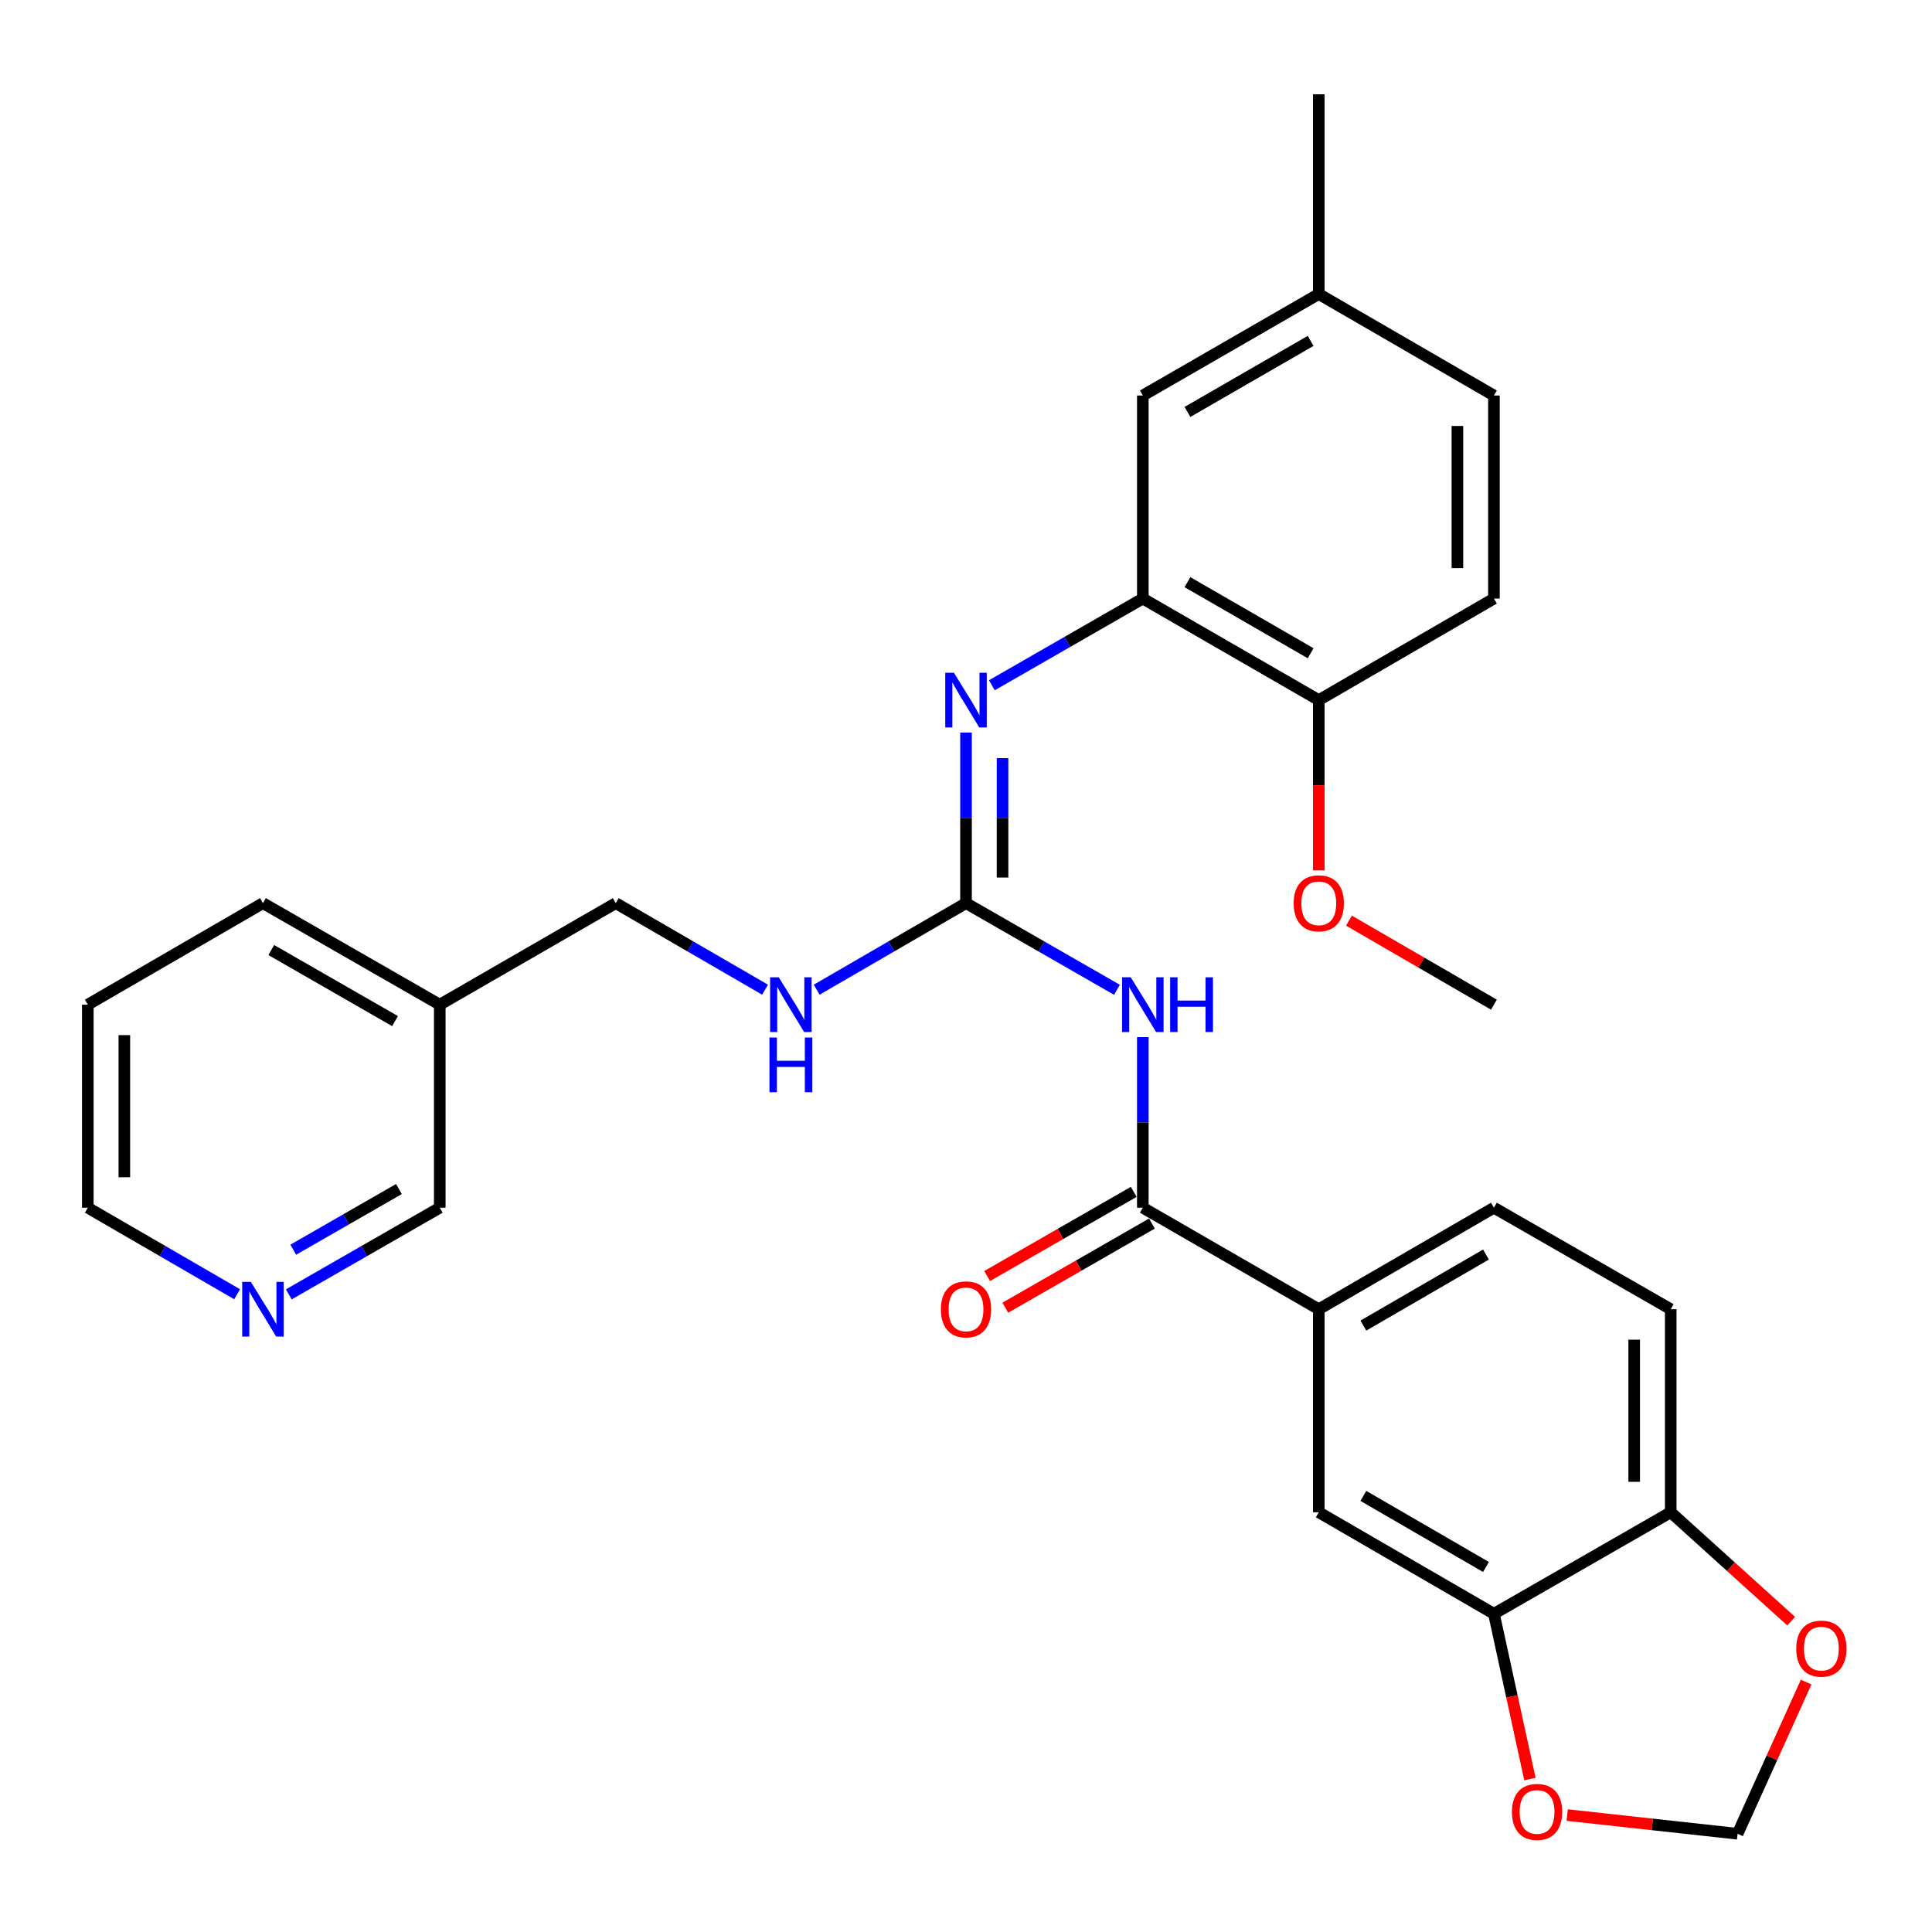 <?xml version='1.0' encoding='iso-8859-1'?>
<svg version='1.1' baseProfile='full'
              xmlns='http://www.w3.org/2000/svg'
                      xmlns:rdkit='http://www.rdkit.org/xml'
                      xmlns:xlink='http://www.w3.org/1999/xlink'
                  xml:space='preserve'
width='1000px' height='1000px' viewBox='0 0 1000 1000'>
<!-- END OF HEADER -->
<rect style='opacity:1.0;fill:#FFFFFF;stroke:none' width='1000' height='1000' x='0' y='0'> </rect>
<path class='bond-0' d='M 578.144,512.331 L 539.075,489.897' style='fill:none;fill-rule:evenodd;stroke:#0000FF;stroke-width:6px;stroke-linecap:butt;stroke-linejoin:miter;stroke-opacity:1' />
<path class='bond-0' d='M 539.075,489.897 L 500.005,467.464' style='fill:none;fill-rule:evenodd;stroke:#000000;stroke-width:6px;stroke-linecap:butt;stroke-linejoin:miter;stroke-opacity:1' />
<path class='bond-1' d='M 591.522,536.8 L 591.522,580.956' style='fill:none;fill-rule:evenodd;stroke:#0000FF;stroke-width:6px;stroke-linecap:butt;stroke-linejoin:miter;stroke-opacity:1' />
<path class='bond-1' d='M 591.522,580.956 L 591.522,625.111' style='fill:none;fill-rule:evenodd;stroke:#000000;stroke-width:6px;stroke-linecap:butt;stroke-linejoin:miter;stroke-opacity:1' />
<path class='bond-2' d='M 500.005,467.464 L 500.005,423.313' style='fill:none;fill-rule:evenodd;stroke:#000000;stroke-width:6px;stroke-linecap:butt;stroke-linejoin:miter;stroke-opacity:1' />
<path class='bond-2' d='M 500.005,423.313 L 500.005,379.163' style='fill:none;fill-rule:evenodd;stroke:#0000FF;stroke-width:6px;stroke-linecap:butt;stroke-linejoin:miter;stroke-opacity:1' />
<path class='bond-2' d='M 518.911,454.218 L 518.911,423.313' style='fill:none;fill-rule:evenodd;stroke:#000000;stroke-width:6px;stroke-linecap:butt;stroke-linejoin:miter;stroke-opacity:1' />
<path class='bond-2' d='M 518.911,423.313 L 518.911,392.408' style='fill:none;fill-rule:evenodd;stroke:#0000FF;stroke-width:6px;stroke-linecap:butt;stroke-linejoin:miter;stroke-opacity:1' />
<path class='bond-7' d='M 500.005,467.464 L 461.357,489.866' style='fill:none;fill-rule:evenodd;stroke:#000000;stroke-width:6px;stroke-linecap:butt;stroke-linejoin:miter;stroke-opacity:1' />
<path class='bond-7' d='M 461.357,489.866 L 422.709,512.269' style='fill:none;fill-rule:evenodd;stroke:#0000FF;stroke-width:6px;stroke-linecap:butt;stroke-linejoin:miter;stroke-opacity:1' />
<path class='bond-4' d='M 591.522,625.111 L 682.598,677.65' style='fill:none;fill-rule:evenodd;stroke:#000000;stroke-width:6px;stroke-linecap:butt;stroke-linejoin:miter;stroke-opacity:1' />
<path class='bond-13' d='M 586.816,616.913 L 548.876,638.693' style='fill:none;fill-rule:evenodd;stroke:#000000;stroke-width:6px;stroke-linecap:butt;stroke-linejoin:miter;stroke-opacity:1' />
<path class='bond-13' d='M 548.876,638.693 L 510.937,660.474' style='fill:none;fill-rule:evenodd;stroke:#FF0000;stroke-width:6px;stroke-linecap:butt;stroke-linejoin:miter;stroke-opacity:1' />
<path class='bond-13' d='M 596.229,633.309 L 558.289,655.09' style='fill:none;fill-rule:evenodd;stroke:#000000;stroke-width:6px;stroke-linecap:butt;stroke-linejoin:miter;stroke-opacity:1' />
<path class='bond-13' d='M 558.289,655.09 L 520.35,676.87' style='fill:none;fill-rule:evenodd;stroke:#FF0000;stroke-width:6px;stroke-linecap:butt;stroke-linejoin:miter;stroke-opacity:1' />
<path class='bond-3' d='M 513.384,354.692 L 552.453,332.254' style='fill:none;fill-rule:evenodd;stroke:#0000FF;stroke-width:6px;stroke-linecap:butt;stroke-linejoin:miter;stroke-opacity:1' />
<path class='bond-3' d='M 552.453,332.254 L 591.522,309.816' style='fill:none;fill-rule:evenodd;stroke:#000000;stroke-width:6px;stroke-linecap:butt;stroke-linejoin:miter;stroke-opacity:1' />
<path class='bond-11' d='M 591.522,309.816 L 682.598,362.376' style='fill:none;fill-rule:evenodd;stroke:#000000;stroke-width:6px;stroke-linecap:butt;stroke-linejoin:miter;stroke-opacity:1' />
<path class='bond-11' d='M 614.634,301.325 L 678.387,338.117' style='fill:none;fill-rule:evenodd;stroke:#000000;stroke-width:6px;stroke-linecap:butt;stroke-linejoin:miter;stroke-opacity:1' />
<path class='bond-14' d='M 591.522,309.816 L 591.522,204.718' style='fill:none;fill-rule:evenodd;stroke:#000000;stroke-width:6px;stroke-linecap:butt;stroke-linejoin:miter;stroke-opacity:1' />
<path class='bond-6' d='M 682.598,677.65 L 682.598,782.748' style='fill:none;fill-rule:evenodd;stroke:#000000;stroke-width:6px;stroke-linecap:butt;stroke-linejoin:miter;stroke-opacity:1' />
<path class='bond-16' d='M 682.598,677.65 L 773.254,625.111' style='fill:none;fill-rule:evenodd;stroke:#000000;stroke-width:6px;stroke-linecap:butt;stroke-linejoin:miter;stroke-opacity:1' />
<path class='bond-16' d='M 705.677,686.127 L 769.136,649.35' style='fill:none;fill-rule:evenodd;stroke:#000000;stroke-width:6px;stroke-linecap:butt;stroke-linejoin:miter;stroke-opacity:1' />
<path class='bond-5' d='M 773.254,835.297 L 682.598,782.748' style='fill:none;fill-rule:evenodd;stroke:#000000;stroke-width:6px;stroke-linecap:butt;stroke-linejoin:miter;stroke-opacity:1' />
<path class='bond-5' d='M 769.137,811.058 L 705.678,774.273' style='fill:none;fill-rule:evenodd;stroke:#000000;stroke-width:6px;stroke-linecap:butt;stroke-linejoin:miter;stroke-opacity:1' />
<path class='bond-9' d='M 773.254,835.297 L 782.569,878.062' style='fill:none;fill-rule:evenodd;stroke:#000000;stroke-width:6px;stroke-linecap:butt;stroke-linejoin:miter;stroke-opacity:1' />
<path class='bond-9' d='M 782.569,878.062 L 791.884,920.828' style='fill:none;fill-rule:evenodd;stroke:#FF0000;stroke-width:6px;stroke-linecap:butt;stroke-linejoin:miter;stroke-opacity:1' />
<path class='bond-30' d='M 773.254,835.297 L 864.761,782.748' style='fill:none;fill-rule:evenodd;stroke:#000000;stroke-width:6px;stroke-linecap:butt;stroke-linejoin:miter;stroke-opacity:1' />
<path class='bond-20' d='M 395.99,512.267 L 357.352,489.865' style='fill:none;fill-rule:evenodd;stroke:#0000FF;stroke-width:6px;stroke-linecap:butt;stroke-linejoin:miter;stroke-opacity:1' />
<path class='bond-20' d='M 357.352,489.865 L 318.714,467.464' style='fill:none;fill-rule:evenodd;stroke:#000000;stroke-width:6px;stroke-linecap:butt;stroke-linejoin:miter;stroke-opacity:1' />
<path class='bond-8' d='M 864.761,782.748 L 864.761,677.65' style='fill:none;fill-rule:evenodd;stroke:#000000;stroke-width:6px;stroke-linecap:butt;stroke-linejoin:miter;stroke-opacity:1' />
<path class='bond-8' d='M 845.855,766.983 L 845.855,693.414' style='fill:none;fill-rule:evenodd;stroke:#000000;stroke-width:6px;stroke-linecap:butt;stroke-linejoin:miter;stroke-opacity:1' />
<path class='bond-10' d='M 864.761,782.748 L 895.931,810.932' style='fill:none;fill-rule:evenodd;stroke:#000000;stroke-width:6px;stroke-linecap:butt;stroke-linejoin:miter;stroke-opacity:1' />
<path class='bond-10' d='M 895.931,810.932 L 927.101,839.117' style='fill:none;fill-rule:evenodd;stroke:#FF0000;stroke-width:6px;stroke-linecap:butt;stroke-linejoin:miter;stroke-opacity:1' />
<path class='bond-12' d='M 811.185,939.482 L 855.277,944.319' style='fill:none;fill-rule:evenodd;stroke:#FF0000;stroke-width:6px;stroke-linecap:butt;stroke-linejoin:miter;stroke-opacity:1' />
<path class='bond-12' d='M 855.277,944.319 L 899.37,949.155' style='fill:none;fill-rule:evenodd;stroke:#000000;stroke-width:6px;stroke-linecap:butt;stroke-linejoin:miter;stroke-opacity:1' />
<path class='bond-31' d='M 934.866,870.639 L 917.118,909.897' style='fill:none;fill-rule:evenodd;stroke:#FF0000;stroke-width:6px;stroke-linecap:butt;stroke-linejoin:miter;stroke-opacity:1' />
<path class='bond-31' d='M 917.118,909.897 L 899.37,949.155' style='fill:none;fill-rule:evenodd;stroke:#000000;stroke-width:6px;stroke-linecap:butt;stroke-linejoin:miter;stroke-opacity:1' />
<path class='bond-18' d='M 682.598,362.376 L 773.254,309.816' style='fill:none;fill-rule:evenodd;stroke:#000000;stroke-width:6px;stroke-linecap:butt;stroke-linejoin:miter;stroke-opacity:1' />
<path class='bond-23' d='M 682.598,362.376 L 682.598,406.446' style='fill:none;fill-rule:evenodd;stroke:#000000;stroke-width:6px;stroke-linecap:butt;stroke-linejoin:miter;stroke-opacity:1' />
<path class='bond-23' d='M 682.598,406.446 L 682.598,450.516' style='fill:none;fill-rule:evenodd;stroke:#FF0000;stroke-width:6px;stroke-linecap:butt;stroke-linejoin:miter;stroke-opacity:1' />
<path class='bond-21' d='M 591.522,204.718 L 682.598,152.19' style='fill:none;fill-rule:evenodd;stroke:#000000;stroke-width:6px;stroke-linecap:butt;stroke-linejoin:miter;stroke-opacity:1' />
<path class='bond-21' d='M 614.63,213.216 L 678.383,176.447' style='fill:none;fill-rule:evenodd;stroke:#000000;stroke-width:6px;stroke-linecap:butt;stroke-linejoin:miter;stroke-opacity:1' />
<path class='bond-15' d='M 149.478,669.969 L 188.548,647.54' style='fill:none;fill-rule:evenodd;stroke:#0000FF;stroke-width:6px;stroke-linecap:butt;stroke-linejoin:miter;stroke-opacity:1' />
<path class='bond-15' d='M 188.548,647.54 L 227.617,625.111' style='fill:none;fill-rule:evenodd;stroke:#000000;stroke-width:6px;stroke-linecap:butt;stroke-linejoin:miter;stroke-opacity:1' />
<path class='bond-15' d='M 151.786,646.844 L 179.135,631.144' style='fill:none;fill-rule:evenodd;stroke:#0000FF;stroke-width:6px;stroke-linecap:butt;stroke-linejoin:miter;stroke-opacity:1' />
<path class='bond-15' d='M 179.135,631.144 L 206.483,615.443' style='fill:none;fill-rule:evenodd;stroke:#000000;stroke-width:6px;stroke-linecap:butt;stroke-linejoin:miter;stroke-opacity:1' />
<path class='bond-33' d='M 122.741,669.907 L 84.098,647.509' style='fill:none;fill-rule:evenodd;stroke:#0000FF;stroke-width:6px;stroke-linecap:butt;stroke-linejoin:miter;stroke-opacity:1' />
<path class='bond-33' d='M 84.098,647.509 L 45.455,625.111' style='fill:none;fill-rule:evenodd;stroke:#000000;stroke-width:6px;stroke-linecap:butt;stroke-linejoin:miter;stroke-opacity:1' />
<path class='bond-17' d='M 773.254,625.111 L 864.761,677.65' style='fill:none;fill-rule:evenodd;stroke:#000000;stroke-width:6px;stroke-linecap:butt;stroke-linejoin:miter;stroke-opacity:1' />
<path class='bond-32' d='M 773.254,309.816 L 773.254,204.718' style='fill:none;fill-rule:evenodd;stroke:#000000;stroke-width:6px;stroke-linecap:butt;stroke-linejoin:miter;stroke-opacity:1' />
<path class='bond-32' d='M 754.348,294.051 L 754.348,220.483' style='fill:none;fill-rule:evenodd;stroke:#000000;stroke-width:6px;stroke-linecap:butt;stroke-linejoin:miter;stroke-opacity:1' />
<path class='bond-19' d='M 227.617,520.013 L 318.714,467.464' style='fill:none;fill-rule:evenodd;stroke:#000000;stroke-width:6px;stroke-linecap:butt;stroke-linejoin:miter;stroke-opacity:1' />
<path class='bond-24' d='M 227.617,520.013 L 227.617,625.111' style='fill:none;fill-rule:evenodd;stroke:#000000;stroke-width:6px;stroke-linecap:butt;stroke-linejoin:miter;stroke-opacity:1' />
<path class='bond-26' d='M 227.617,520.013 L 136.1,467.464' style='fill:none;fill-rule:evenodd;stroke:#000000;stroke-width:6px;stroke-linecap:butt;stroke-linejoin:miter;stroke-opacity:1' />
<path class='bond-26' d='M 204.475,528.526 L 140.413,491.742' style='fill:none;fill-rule:evenodd;stroke:#000000;stroke-width:6px;stroke-linecap:butt;stroke-linejoin:miter;stroke-opacity:1' />
<path class='bond-22' d='M 682.598,152.19 L 773.254,204.718' style='fill:none;fill-rule:evenodd;stroke:#000000;stroke-width:6px;stroke-linecap:butt;stroke-linejoin:miter;stroke-opacity:1' />
<path class='bond-27' d='M 682.598,152.19 L 682.598,48.814' style='fill:none;fill-rule:evenodd;stroke:#000000;stroke-width:6px;stroke-linecap:butt;stroke-linejoin:miter;stroke-opacity:1' />
<path class='bond-28' d='M 698.218,476.518 L 735.736,498.265' style='fill:none;fill-rule:evenodd;stroke:#FF0000;stroke-width:6px;stroke-linecap:butt;stroke-linejoin:miter;stroke-opacity:1' />
<path class='bond-28' d='M 735.736,498.265 L 773.254,520.013' style='fill:none;fill-rule:evenodd;stroke:#000000;stroke-width:6px;stroke-linecap:butt;stroke-linejoin:miter;stroke-opacity:1' />
<path class='bond-25' d='M 45.455,625.111 L 45.455,520.013' style='fill:none;fill-rule:evenodd;stroke:#000000;stroke-width:6px;stroke-linecap:butt;stroke-linejoin:miter;stroke-opacity:1' />
<path class='bond-25' d='M 64.361,609.346 L 64.361,535.777' style='fill:none;fill-rule:evenodd;stroke:#000000;stroke-width:6px;stroke-linecap:butt;stroke-linejoin:miter;stroke-opacity:1' />
<path class='bond-29' d='M 136.1,467.464 L 45.455,520.013' style='fill:none;fill-rule:evenodd;stroke:#000000;stroke-width:6px;stroke-linecap:butt;stroke-linejoin:miter;stroke-opacity:1' />
<path  class='atom-0' d='M 585.262 505.853
L 594.542 520.853
Q 595.462 522.333, 596.942 525.013
Q 598.422 527.693, 598.502 527.853
L 598.502 505.853
L 602.262 505.853
L 602.262 534.173
L 598.382 534.173
L 588.422 517.773
Q 587.262 515.853, 586.022 513.653
Q 584.822 511.453, 584.462 510.773
L 584.462 534.173
L 580.782 534.173
L 580.782 505.853
L 585.262 505.853
' fill='#0000FF'/>
<path  class='atom-0' d='M 605.662 505.853
L 609.502 505.853
L 609.502 517.893
L 623.982 517.893
L 623.982 505.853
L 627.822 505.853
L 627.822 534.173
L 623.982 534.173
L 623.982 521.093
L 609.502 521.093
L 609.502 534.173
L 605.662 534.173
L 605.662 505.853
' fill='#0000FF'/>
<path  class='atom-3' d='M 493.745 348.216
L 503.025 363.216
Q 503.945 364.696, 505.425 367.376
Q 506.905 370.056, 506.985 370.216
L 506.985 348.216
L 510.745 348.216
L 510.745 376.536
L 506.865 376.536
L 496.905 360.136
Q 495.745 358.216, 494.505 356.016
Q 493.305 353.816, 492.945 353.136
L 492.945 376.536
L 489.265 376.536
L 489.265 348.216
L 493.745 348.216
' fill='#0000FF'/>
<path  class='atom-8' d='M 403.089 505.853
L 412.369 520.853
Q 413.289 522.333, 414.769 525.013
Q 416.249 527.693, 416.329 527.853
L 416.329 505.853
L 420.089 505.853
L 420.089 534.173
L 416.209 534.173
L 406.249 517.773
Q 405.089 515.853, 403.849 513.653
Q 402.649 511.453, 402.289 510.773
L 402.289 534.173
L 398.609 534.173
L 398.609 505.853
L 403.089 505.853
' fill='#0000FF'/>
<path  class='atom-8' d='M 398.269 537.005
L 402.109 537.005
L 402.109 549.045
L 416.589 549.045
L 416.589 537.005
L 420.429 537.005
L 420.429 565.325
L 416.589 565.325
L 416.589 552.245
L 402.109 552.245
L 402.109 565.325
L 398.269 565.325
L 398.269 537.005
' fill='#0000FF'/>
<path  class='atom-10' d='M 782.574 937.849
Q 782.574 931.049, 785.934 927.249
Q 789.294 923.449, 795.574 923.449
Q 801.854 923.449, 805.214 927.249
Q 808.574 931.049, 808.574 937.849
Q 808.574 944.729, 805.174 948.649
Q 801.774 952.529, 795.574 952.529
Q 789.334 952.529, 785.934 948.649
Q 782.574 944.769, 782.574 937.849
M 795.574 949.329
Q 799.894 949.329, 802.214 946.449
Q 804.574 943.529, 804.574 937.849
Q 804.574 932.289, 802.214 929.489
Q 799.894 926.649, 795.574 926.649
Q 791.254 926.649, 788.894 929.449
Q 786.574 932.249, 786.574 937.849
Q 786.574 943.569, 788.894 946.449
Q 791.254 949.329, 795.574 949.329
' fill='#FF0000'/>
<path  class='atom-11' d='M 929.729 853.328
Q 929.729 846.528, 933.089 842.728
Q 936.449 838.928, 942.729 838.928
Q 949.009 838.928, 952.369 842.728
Q 955.729 846.528, 955.729 853.328
Q 955.729 860.208, 952.329 864.128
Q 948.929 868.008, 942.729 868.008
Q 936.489 868.008, 933.089 864.128
Q 929.729 860.248, 929.729 853.328
M 942.729 864.808
Q 947.049 864.808, 949.369 861.928
Q 951.729 859.008, 951.729 853.328
Q 951.729 847.768, 949.369 844.968
Q 947.049 842.128, 942.729 842.128
Q 938.409 842.128, 936.049 844.928
Q 933.729 847.728, 933.729 853.328
Q 933.729 859.048, 936.049 861.928
Q 938.409 864.808, 942.729 864.808
' fill='#FF0000'/>
<path  class='atom-14' d='M 487.005 677.73
Q 487.005 670.93, 490.365 667.13
Q 493.725 663.33, 500.005 663.33
Q 506.285 663.33, 509.645 667.13
Q 513.005 670.93, 513.005 677.73
Q 513.005 684.61, 509.605 688.53
Q 506.205 692.41, 500.005 692.41
Q 493.765 692.41, 490.365 688.53
Q 487.005 684.65, 487.005 677.73
M 500.005 689.21
Q 504.325 689.21, 506.645 686.33
Q 509.005 683.41, 509.005 677.73
Q 509.005 672.17, 506.645 669.37
Q 504.325 666.53, 500.005 666.53
Q 495.685 666.53, 493.325 669.33
Q 491.005 672.13, 491.005 677.73
Q 491.005 683.45, 493.325 686.33
Q 495.685 689.21, 500.005 689.21
' fill='#FF0000'/>
<path  class='atom-16' d='M 129.84 663.49
L 139.12 678.49
Q 140.04 679.97, 141.52 682.65
Q 143 685.33, 143.08 685.49
L 143.08 663.49
L 146.84 663.49
L 146.84 691.81
L 142.96 691.81
L 133 675.41
Q 131.84 673.49, 130.6 671.29
Q 129.4 669.09, 129.04 668.41
L 129.04 691.81
L 125.36 691.81
L 125.36 663.49
L 129.84 663.49
' fill='#0000FF'/>
<path  class='atom-24' d='M 669.598 467.544
Q 669.598 460.744, 672.958 456.944
Q 676.318 453.144, 682.598 453.144
Q 688.878 453.144, 692.238 456.944
Q 695.598 460.744, 695.598 467.544
Q 695.598 474.424, 692.198 478.344
Q 688.798 482.224, 682.598 482.224
Q 676.358 482.224, 672.958 478.344
Q 669.598 474.464, 669.598 467.544
M 682.598 479.024
Q 686.918 479.024, 689.238 476.144
Q 691.598 473.224, 691.598 467.544
Q 691.598 461.984, 689.238 459.184
Q 686.918 456.344, 682.598 456.344
Q 678.278 456.344, 675.918 459.144
Q 673.598 461.944, 673.598 467.544
Q 673.598 473.264, 675.918 476.144
Q 678.278 479.024, 682.598 479.024
' fill='#FF0000'/>
</svg>
